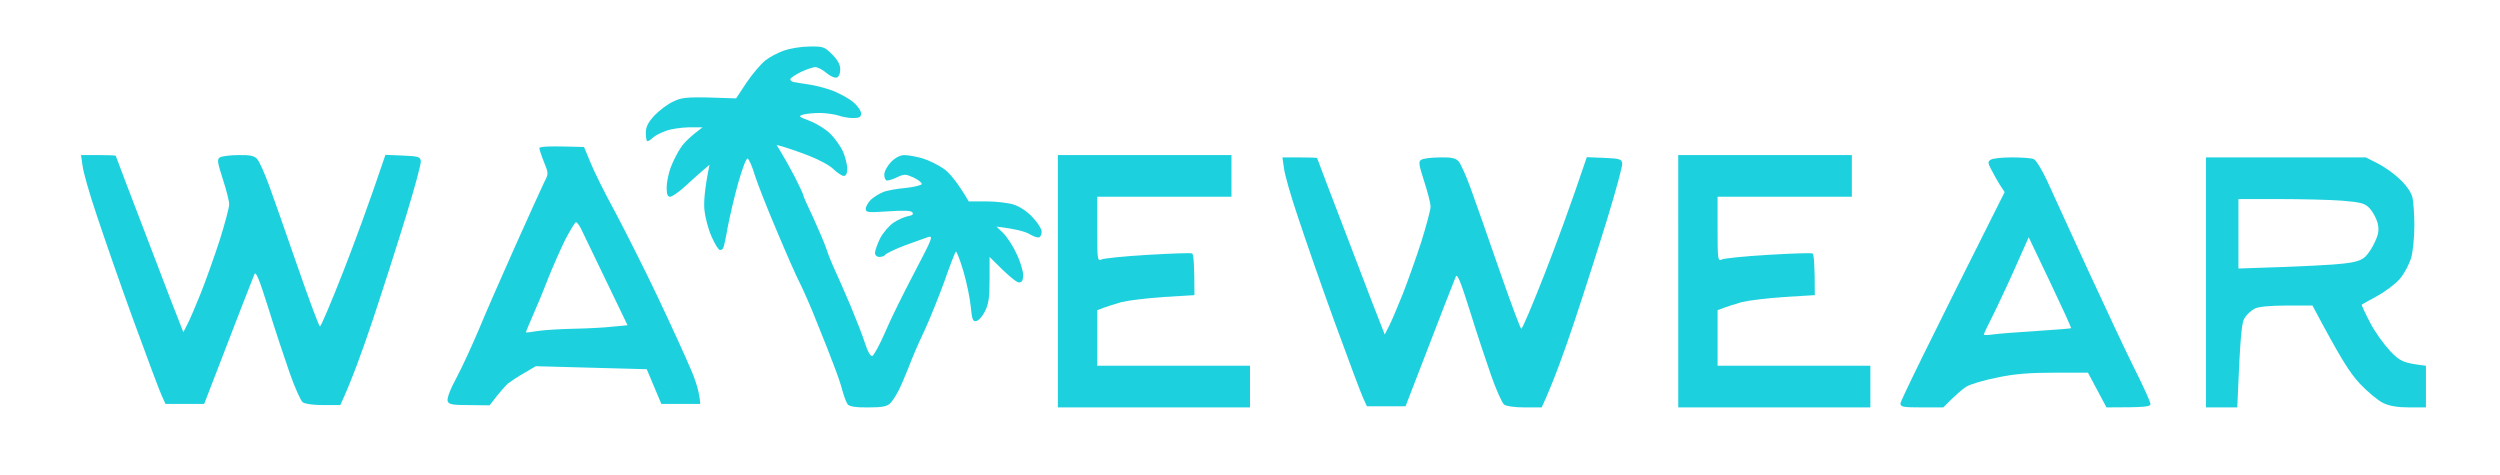 <svg height="205" width="1080" viewBox="0 0 1080 205" xmlns="http://www.w3.org/2000/svg" version="1.2">
	<title>WaveWearLogoTRANSPARENT_edited_ca522ad1-fdb7-4eb7-9fd4-e82e8a1250ff</title>
	<style>
		.s0 { opacity: 1;fill: #1dd0de } 
	</style>
	<g id="PALM">
		<path d="m252.3 63.5l2.7 6.5c1.4 3.6 6.2 13.3 10.7 21.5 4.4 8.3 12.7 24.7 18.3 36.5 5.6 11.8 12 25.8 14.2 31 2.3 5.2 4.1 10.8 4.3 15.5h-16.8l-6.3-15-47.9-1.3-5 2.9c-2.8 1.6-5.9 3.7-7.1 4.6-1.1 1-3.4 3.5-7.9 9.4l-8.8-0.1c-7.4 0-8.8-0.3-9.3-1.7-0.4-1.1 1-5 3.9-10.3 2.5-4.7 6.7-13.9 9.5-20.5 2.7-6.6 9.8-22.8 15.7-36 5.9-13.2 11.6-25.7 12.6-27.8 1.9-3.6 1.9-3.8-0.1-8.7-1.1-2.7-2-5.5-2-6 0.1-0.7 3.6-1 19.3-0.5zm-15.6 57c-1.9 5-4.9 12.2-6.6 16-1.7 3.8-3 7.1-2.9 7.1 0.2 0.1 2.8-0.2 5.8-0.7 3-0.4 10-0.8 15.5-0.9 5.5-0.1 12.8-0.5 16.3-0.9l6.3-0.6c-14.9-31-19.8-41-20.4-42.3-0.7-1.2-1.5-2.2-1.9-2.2-0.4 0-2.5 3.5-4.7 7.7-2.1 4.3-5.4 11.8-7.4 16.8z" class="s0" fill-rule="evenodd" id="Path 0"></path>
		<path d="m338.8 21.8c-2.7 0.9-6.4 2.9-8.3 4.4-1.9 1.6-5.5 5.8-8 9.5l-4.5 6.8c-21.1-0.8-23.1-0.6-27 1.3-2.5 1.1-6.2 3.9-8.3 6.1-2.8 3.1-3.7 4.9-3.7 7.6 0 1.9 0.3 3.5 0.7 3.5 0.5 0 1.5-0.7 2.3-1.5 0.8-0.8 3.3-2.1 5.5-2.9 2.2-0.9 6.7-1.5 10-1.6h6c-5.4 4-8.1 6.8-9.4 8.8-1.4 2-3.3 5.8-4.3 8.4-1 2.7-1.8 6.6-1.8 8.8 0 2.9 0.4 4 1.5 4 0.8 0 3.9-2.1 6.8-4.8 2.8-2.6 6.3-5.7 7.7-6.9l2.5-2.1c-2.1 10.3-2.5 16-2.2 19.3 0.3 3.3 1.7 8.6 3.1 11.7 1.4 3.2 3 5.8 3.6 5.8 0.6 0 1.2-0.3 1.4-0.8 0.3-0.4 1.2-4.5 2-9.2 0.9-4.7 2.9-13.3 4.6-19.3 1.7-5.9 3.4-10.5 4-10.2 0.6 0.3 2 3.5 3.1 7.2 1.2 3.8 5.5 14.7 9.6 24.3 4 9.6 8.4 19.5 9.7 22 1.3 2.5 4.7 10.1 7.4 17 2.8 6.9 6.2 15.4 7.5 19 1.4 3.6 3.1 8.5 3.7 11 0.7 2.5 1.7 5.1 2.3 5.8 0.8 0.8 3.8 1.3 8.9 1.2 5.9 0 8-0.4 9.4-1.8 0.9-0.9 2.6-3.5 3.7-5.7 1.1-2.2 3-6.7 4.3-10 1.2-3.3 4.2-10.3 6.7-15.5 2.4-5.2 6.3-14.9 8.7-21.5 2.3-6.6 4.5-12.3 4.9-12.8 0.3-0.4 1.8 3.4 3.3 8.5 1.5 5.1 2.9 12.1 3.2 15.5 0.5 5.3 0.9 6.3 2.3 6 1-0.1 2.7-2 3.8-4.2 1.6-3.2 2-6 2-13.8v-9.7c8.5 8.6 11.8 11.1 12.7 11 1.3 0 1.8-0.8 1.8-3.3 0-1.7-1.3-5.9-2.9-9.2-1.5-3.3-4.1-7.2-5.7-8.8l-2.9-2.8c8.5 1 12.5 2.2 14.2 3.2 1.8 1.1 3.7 1.7 4.3 1.4 0.6-0.3 1-1.4 1-2.5 0-1.1-1.7-3.8-3.8-6-2.2-2.5-5.5-4.7-8.2-5.6-2.5-0.8-7.9-1.4-12-1.4h-7.5c-5-8.5-8.4-12.4-10.8-14.1-2.3-1.6-6.5-3.7-9.2-4.5-2.8-0.8-6.3-1.4-7.8-1.4-1.8 0-3.9 1.1-5.8 3-1.6 1.7-2.9 4.1-2.9 5.5 0 1.4 0.6 2.5 1.2 2.5 0.7 0 2.8-0.6 4.5-1.5 3-1.4 3.6-1.3 7 0.2 2 1 3.6 2.2 3.5 2.8-0.1 0.5-3.2 1.3-6.9 1.7-3.8 0.3-8.2 1.1-9.8 1.8-1.6 0.6-4 2.1-5.3 3.3-1.2 1.2-2.2 3-2.2 3.9 0 1.6 0.9 1.7 9.7 1.1 7.1-0.5 10-0.3 10.5 0.5 0.5 0.8-0.1 1.3-2 1.6-1.5 0.3-4.3 1.5-6.2 2.8-1.9 1.3-4.5 4.3-5.8 6.8-1.2 2.5-2.2 5.3-2.2 6.2 0 1.1 0.8 1.8 2 1.8 1.1 0 2.2-0.5 2.5-1 0.3-0.5 4-2.3 8.2-3.9 4.3-1.6 8.9-3.2 10.3-3.7 2.3-0.7 1.7 0.7-5.9 15.2-4.6 8.7-10.4 20.4-12.7 25.9-2.4 5.5-4.9 10.1-5.6 10.3-0.8 0.1-2-2-3.1-5.5-1-3.2-3.9-10.5-6.3-16.3-2.5-5.8-5.5-12.8-6.8-15.5-1.3-2.8-2.9-6.8-3.6-9-0.7-2.2-3.3-8.2-5.6-13.3-2.4-5-4.4-9.5-4.4-9.9 0-0.5-1.7-4-3.6-7.8-2-3.8-4.6-8.5-5.8-10.4l-2.1-3.5c4.6 1.2 9.6 3 14 4.7 4.4 1.7 9.2 4.3 10.7 5.9 1.6 1.5 3.5 2.8 4.3 2.8 1 0 1.5-1 1.5-3.2 0-1.8-0.9-5.1-1.8-7.3-1-2.2-3.4-5.6-5.3-7.5-1.9-2-5.9-4.5-8.9-5.7-5-1.9-5.3-2.1-3-2.8 1.4-0.4 4.7-0.7 7.5-0.7 2.7 0.1 6.2 0.6 7.7 1.1 1.6 0.6 4.4 1.1 6.3 1.1 2.8 0 3.5-0.4 3.5-2 0-1.1-1.5-3.3-3.3-4.8-1.7-1.5-5.7-3.7-8.7-4.9-3-1.2-7.8-2.4-10.5-2.8-2.8-0.4-5.8-0.9-6.8-1.1-0.9-0.2-1.5-0.9-1.2-1.4 0.3-0.5 2.4-1.9 4.7-3 2.4-1.1 5.1-2 6-2 1 0 3.2 1.1 4.8 2.5 1.6 1.4 3.7 2.3 4.5 2 0.9-0.3 1.5-1.7 1.5-3.5 0-2.1-1.1-4.1-3.5-6.5-3.3-3.3-3.9-3.5-9.8-3.4-3.4 0-8.3 0.8-10.9 1.7z" class="s0" id="Path 1"></path>
		<path d="m35.7 71.8c0.3 2.6 3 12.1 6.1 21.2 3 9.1 10.1 29.6 15.9 45.5 5.8 15.9 11.3 30.6 12.2 32.5l1.6 3.5h16.7c16.1-41.8 21.2-54.9 21.7-56 0.6-1.5 2 1.8 6 14.5 2.8 9.1 7 21.7 9.2 28 2.2 6.3 4.8 12.1 5.7 12.8 1 0.7 4.6 1.2 8.9 1.2h7.3c4.9-10.5 9.8-24.1 14.1-37 4.3-12.9 10.8-33.2 14.4-45 3.6-11.8 6.5-22.4 6.3-23.5-0.3-1.8-1.2-2-7.8-2.3l-7.5-0.3c-7.2 21.4-13.4 38.1-18.4 50.9-5 12.7-9.4 23.2-9.9 23.2-0.4 0-4.7-11.6-9.6-25.7-4.9-14.2-10.5-30.1-12.4-35.3-1.9-5.2-4.2-10.3-5.1-11.3-1.2-1.4-3.1-1.8-8.1-1.7-3.6 0-7.2 0.5-8 1-1.3 0.8-1.1 2 1.2 9.2 1.5 4.6 2.8 9.5 2.8 11.1 0 1.5-1.9 8.4-4.1 15.5-2.3 7-5.9 17.2-8.1 22.7-2.2 5.5-4.8 11.6-5.8 13.5l-1.8 3.5c-1.6-3.9-8.2-21-15.6-40.5-7.5-19.5-13.6-35.6-13.6-35.7 0-0.2-3.4-0.3-7.5-0.3h-7.5z" class="s0" id="Path 2"></path>
		<path d="m457 121.5v54.5h83v-18h-66v-24c4.3-1.7 7.8-2.7 10.5-3.5 2.8-0.7 11-1.7 18.3-2.2l13.2-0.8c0-13.6-0.4-17.7-1-18-0.5-0.3-9.2 0-19.3 0.6-10 0.6-19 1.5-19.9 2-1.7 0.8-1.8-0.1-1.8-13.1v-14h58v-18h-75z" class="s0" id="Path 3"></path>
		<path d="m725 121.5v54.5h83v-18h-66v-24c4.3-1.7 7.8-2.7 10.5-3.5 2.8-0.7 11-1.7 18.3-2.2l13.2-0.8c0-13.6-0.4-17.7-1-18-0.5-0.3-9.2 0-19.3 0.6-10 0.6-19 1.5-19.9 2-1.7 0.8-1.8-0.1-1.8-13.1v-14h58v-18h-75z" class="s0" id="Path 4"></path>
		<path d="m554.7 72.8c0.3 2.6 3 12.1 6.1 21.2 3 9.1 10.1 29.6 15.9 45.5 5.8 15.9 11.3 30.6 12.2 32.5l1.6 3.5h16.7c16.1-41.8 21.2-54.9 21.7-56 0.6-1.5 2 1.8 6 14.5 2.8 9.1 7 21.7 9.2 28 2.2 6.3 4.8 12.1 5.7 12.8 1 0.7 4.6 1.2 8.9 1.2h7.3c4.9-10.5 9.8-24.1 14.1-37 4.3-12.9 10.8-33.2 14.4-45 3.6-11.8 6.5-22.4 6.3-23.5-0.3-1.8-1.2-2-7.8-2.3l-7.5-0.3c-7.2 21.4-13.4 38.1-18.4 50.9-5 12.7-9.4 23.2-9.9 23.2-0.4 0-4.7-11.6-9.6-25.7-4.9-14.2-10.5-30.1-12.4-35.3-1.9-5.2-4.2-10.3-5.1-11.3-1.2-1.4-3.1-1.8-8.1-1.7-3.6 0-7.2 0.5-8 1-1.3 0.8-1.1 2 1.2 9.2 1.5 4.6 2.8 9.5 2.8 11.1 0 1.5-1.9 8.4-4.1 15.5-2.3 7-5.9 17.2-8.1 22.7-2.2 5.5-4.8 11.6-5.8 13.5l-1.8 3.5c-1.6-3.9-8.2-21-15.6-40.5-7.5-19.5-13.6-35.6-13.6-35.7 0-0.2-3.4-0.3-7.5-0.3h-7.5z" class="s0" id="Path 5"></path>
		<path d="m869.3 68c4.2 0 8.5 0.3 9.4 0.8 0.9 0.4 3.4 4.5 5.6 9.2 2.1 4.7 10 21.8 17.4 38 7.5 16.2 16.6 35.7 20.4 43.3 3.8 7.5 6.9 14.4 6.9 15.2 0 1.2-1.7 1.5-19 1.5l-8-15h-14.5c-10.7 0-17.2 0.5-24.7 2.1-5.7 1.1-11.6 2.9-13.3 3.9-1.6 1-4.6 3.5-10 9h-9.2c-8.2 0-9.3-0.2-9.3-1.7 0-1 10.1-21.9 45-91.3l-2.1-3.2c-1.1-1.8-2.8-4.8-3.7-6.6-1.5-2.9-1.5-3.4-0.2-4.2 0.8-0.6 5-1 9.3-1zm2.2 45.5c-2.6 6-7 15.4-9.6 20.8-2.7 5.3-4.9 9.9-4.9 10.2 0 0.3 1.7 0.3 3.8 0 2-0.3 10.5-1 18.7-1.5 8.3-0.5 15.1-1.1 15.2-1.2 0.2-0.2-3.9-9.1-9-19.8l-9.3-19.5z" class="s0" fill-rule="evenodd" id="Path 6"></path>
		<path d="m953 68h69l5 2.5c2.8 1.4 7.1 4.4 9.6 6.8 2.7 2.5 4.9 5.6 5.5 7.7 0.5 1.9 0.9 7.5 0.9 12.5 0 5-0.6 11.2-1.4 14-0.9 2.8-3 6.8-4.9 9-1.9 2.2-6.3 5.5-9.8 7.4-3.5 1.9-6.5 3.6-6.6 3.7-0.2 0.2 1.4 3.6 3.5 7.6 2 4 6 9.5 8.7 12.4 4.4 4.6 5.6 5.2 15.5 6.4v18h-7.2c-5.1 0-8.5-0.6-11.3-1.9-2.2-1.1-6.7-4.8-10-8.3-4.3-4.6-8.1-10.4-20.5-33.8h-11.2c-7 0-12.2 0.5-13.7 1.3-1.3 0.6-3.2 2.3-4.2 3.7-1.5 2.1-2 5.6-3.4 39h-13.5zm14 48c29.1-0.9 40.9-1.6 45-2.1 5.7-0.6 8.1-1.4 9.9-3.1 1.3-1.3 3.2-4.2 4.2-6.6 1.5-3.3 1.7-5 1-8-0.6-2-2.1-4.8-3.4-6.2-2.1-2.2-3.7-2.6-11.8-3.3-5.2-0.4-17.4-0.7-27.1-0.7h-17.8z" class="s0" fill-rule="evenodd" id="Path 7"></path>
	</g>
</svg>